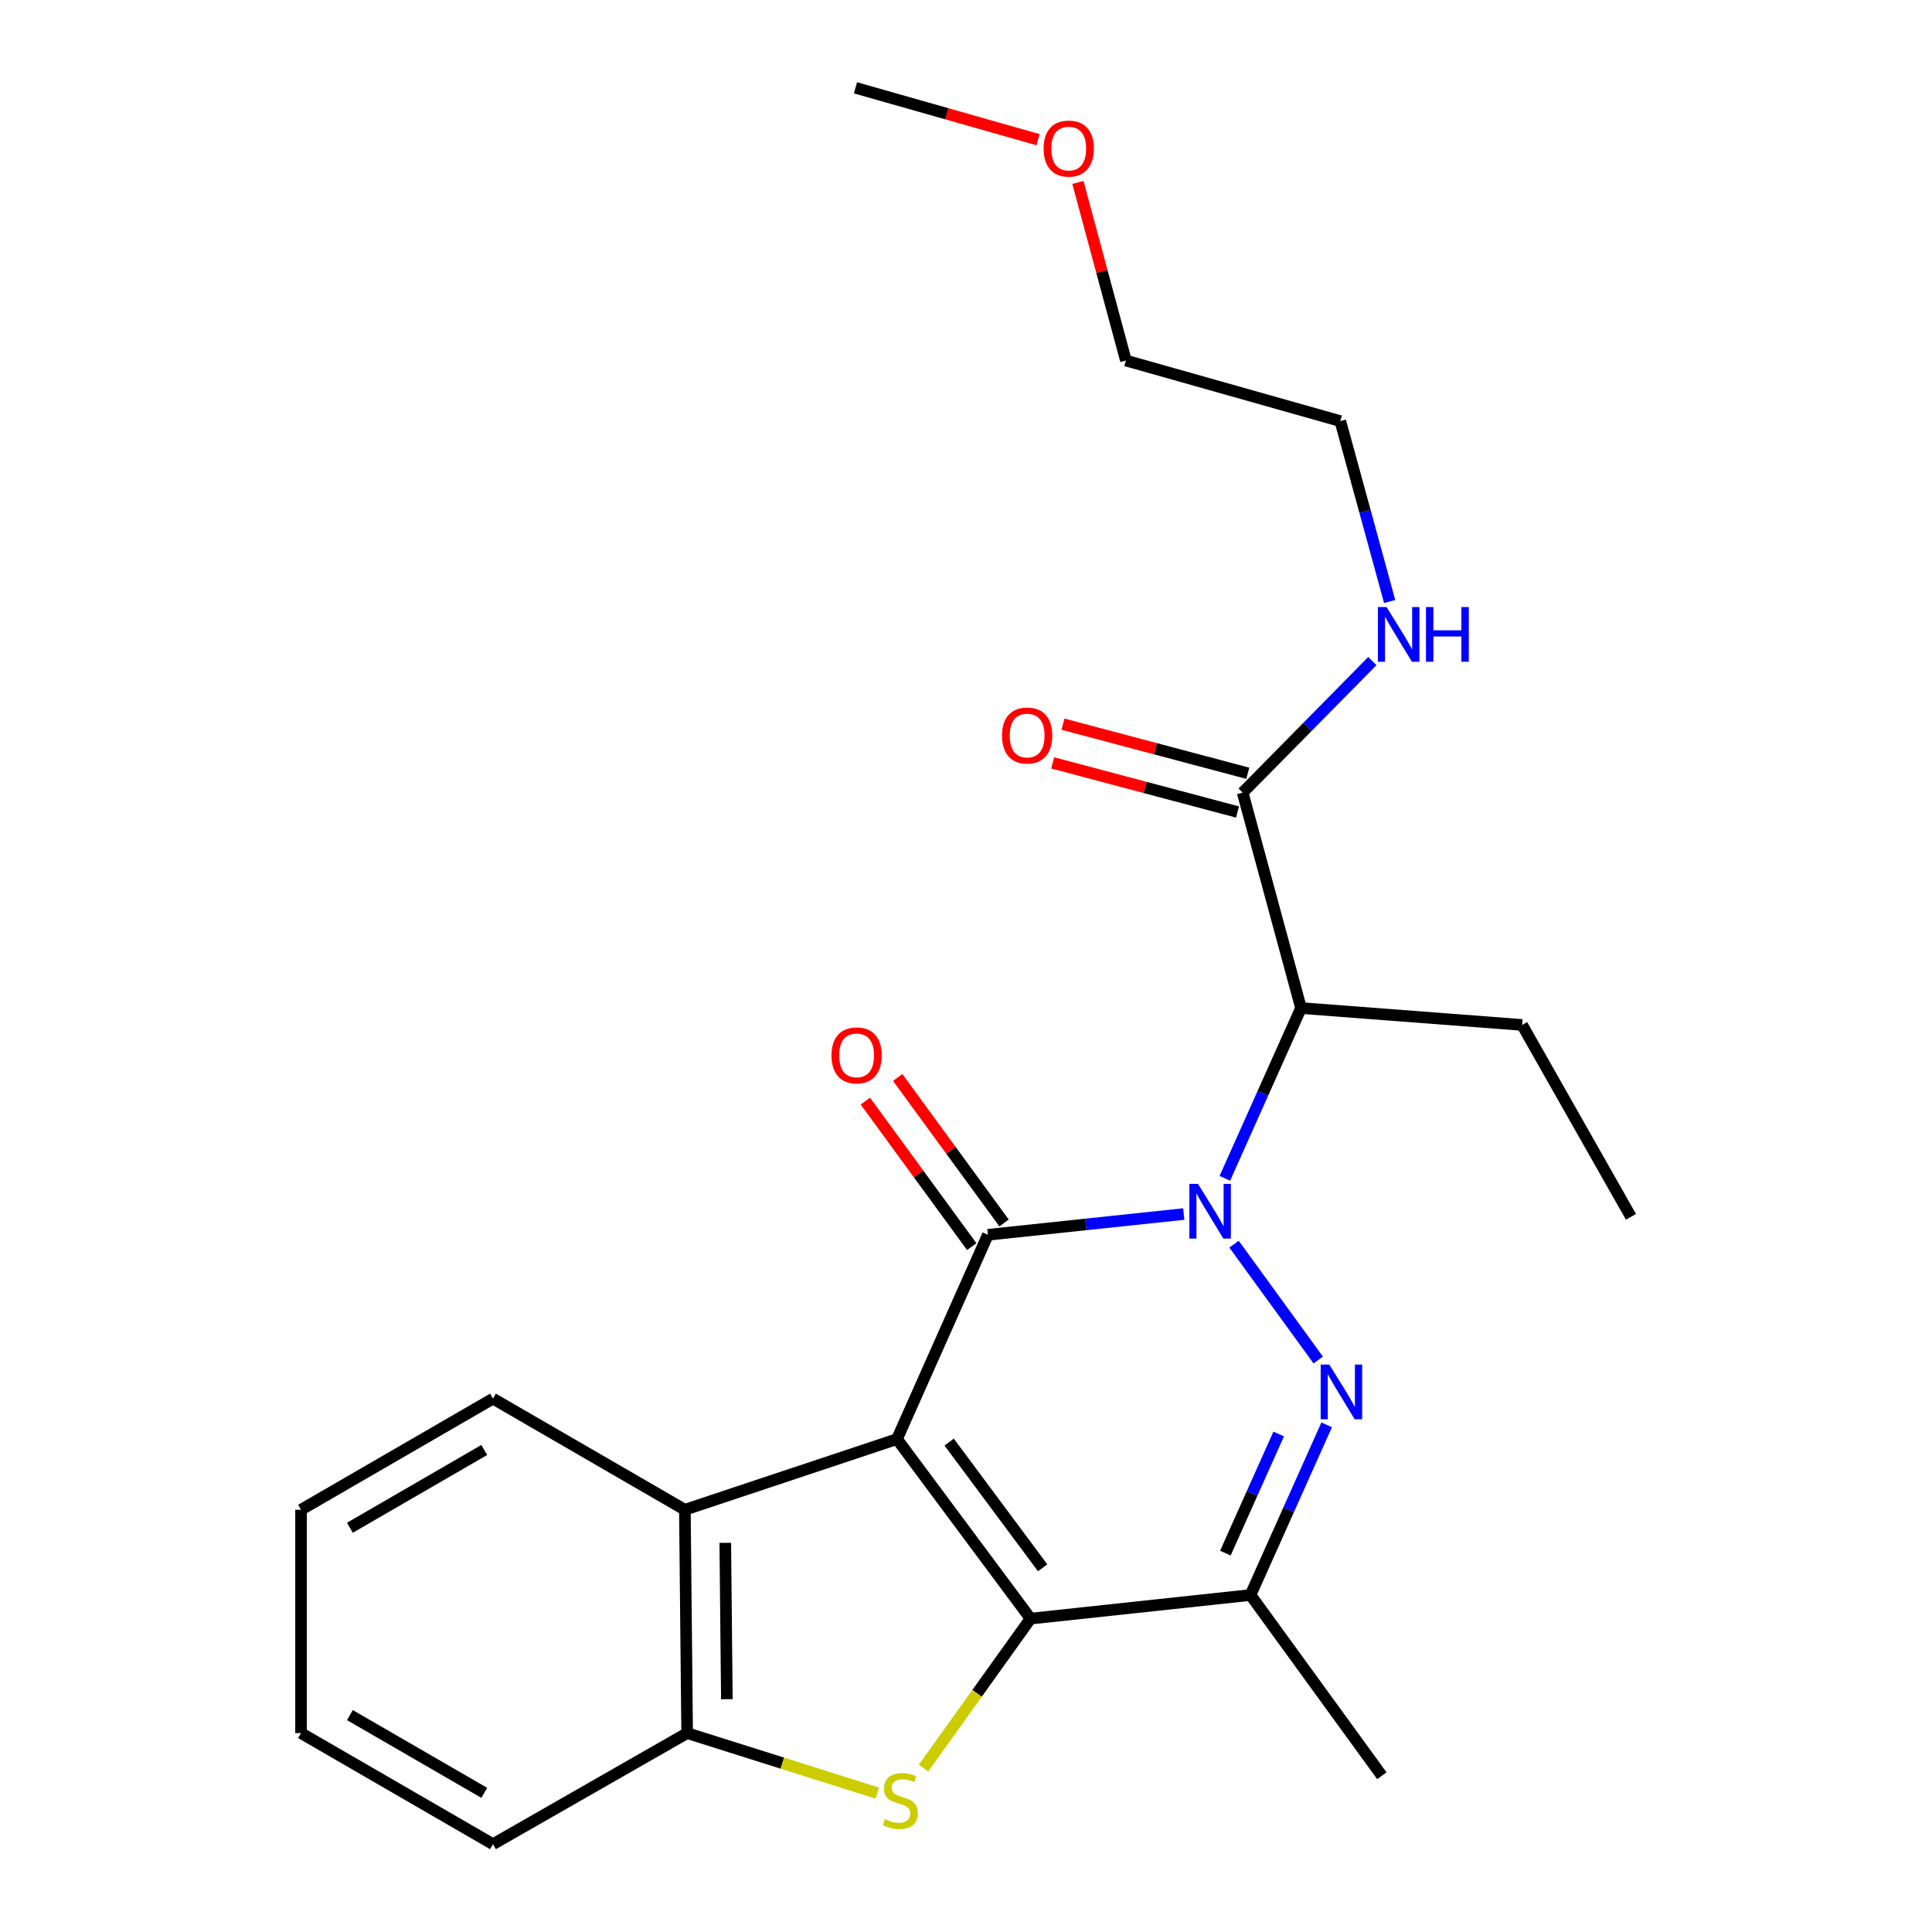 <?xml version='1.0' encoding='iso-8859-1'?>
<svg version='1.1' baseProfile='full'
              xmlns='http://www.w3.org/2000/svg'
                      xmlns:rdkit='http://www.rdkit.org/xml'
                      xmlns:xlink='http://www.w3.org/1999/xlink'
                  xml:space='preserve'
width='1000px' height='1000px' viewBox='0 0 1000 1000'>
<!-- END OF HEADER -->
<rect style='opacity:1.0;fill:#FFFFFF;stroke:none' width='1000' height='1000' x='0' y='0'> </rect>
<path class='bond-1' d='M 464.279,744.862 L 511.335,639.128' style='fill:none;fill-rule:evenodd;stroke:#000000;stroke-width:6px;stroke-linecap:butt;stroke-linejoin:miter;stroke-opacity:1' />
<path class='bond-2' d='M 464.279,744.862 L 533.406,837.799' style='fill:none;fill-rule:evenodd;stroke:#000000;stroke-width:6px;stroke-linecap:butt;stroke-linejoin:miter;stroke-opacity:1' />
<path class='bond-2' d='M 491.285,746.428 L 539.673,811.484' style='fill:none;fill-rule:evenodd;stroke:#000000;stroke-width:6px;stroke-linecap:butt;stroke-linejoin:miter;stroke-opacity:1' />
<path class='bond-7' d='M 464.279,744.862 L 354.49,781.447' style='fill:none;fill-rule:evenodd;stroke:#000000;stroke-width:6px;stroke-linecap:butt;stroke-linejoin:miter;stroke-opacity:1' />
<path class='bond-0' d='M 612.722,628.385 L 562.028,633.757' style='fill:none;fill-rule:evenodd;stroke:#0000FF;stroke-width:6px;stroke-linecap:butt;stroke-linejoin:miter;stroke-opacity:1' />
<path class='bond-0' d='M 562.028,633.757 L 511.335,639.128' style='fill:none;fill-rule:evenodd;stroke:#000000;stroke-width:6px;stroke-linecap:butt;stroke-linejoin:miter;stroke-opacity:1' />
<path class='bond-6' d='M 633.978,609.901 L 653.694,565.836' style='fill:none;fill-rule:evenodd;stroke:#0000FF;stroke-width:6px;stroke-linecap:butt;stroke-linejoin:miter;stroke-opacity:1' />
<path class='bond-6' d='M 653.694,565.836 L 673.409,521.771' style='fill:none;fill-rule:evenodd;stroke:#000000;stroke-width:6px;stroke-linecap:butt;stroke-linejoin:miter;stroke-opacity:1' />
<path class='bond-25' d='M 638.745,643.991 L 682.308,703.93' style='fill:none;fill-rule:evenodd;stroke:#0000FF;stroke-width:6px;stroke-linecap:butt;stroke-linejoin:miter;stroke-opacity:1' />
<path class='bond-10' d='M 519.704,633.01 L 492.176,595.355' style='fill:none;fill-rule:evenodd;stroke:#000000;stroke-width:6px;stroke-linecap:butt;stroke-linejoin:miter;stroke-opacity:1' />
<path class='bond-10' d='M 492.176,595.355 L 464.648,557.7' style='fill:none;fill-rule:evenodd;stroke:#FF0000;stroke-width:6px;stroke-linecap:butt;stroke-linejoin:miter;stroke-opacity:1' />
<path class='bond-10' d='M 502.966,645.247 L 475.437,607.592' style='fill:none;fill-rule:evenodd;stroke:#000000;stroke-width:6px;stroke-linecap:butt;stroke-linejoin:miter;stroke-opacity:1' />
<path class='bond-10' d='M 475.437,607.592 L 447.909,569.937' style='fill:none;fill-rule:evenodd;stroke:#FF0000;stroke-width:6px;stroke-linecap:butt;stroke-linejoin:miter;stroke-opacity:1' />
<path class='bond-4' d='M 533.406,837.799 L 505.71,876.482' style='fill:none;fill-rule:evenodd;stroke:#000000;stroke-width:6px;stroke-linecap:butt;stroke-linejoin:miter;stroke-opacity:1' />
<path class='bond-4' d='M 505.71,876.482 L 478.014,915.164' style='fill:none;fill-rule:evenodd;stroke:#CCCC00;stroke-width:6px;stroke-linecap:butt;stroke-linejoin:miter;stroke-opacity:1' />
<path class='bond-5' d='M 533.406,837.799 L 647.261,825.577' style='fill:none;fill-rule:evenodd;stroke:#000000;stroke-width:6px;stroke-linecap:butt;stroke-linejoin:miter;stroke-opacity:1' />
<path class='bond-3' d='M 686.689,737.493 L 666.975,781.535' style='fill:none;fill-rule:evenodd;stroke:#0000FF;stroke-width:6px;stroke-linecap:butt;stroke-linejoin:miter;stroke-opacity:1' />
<path class='bond-3' d='M 666.975,781.535 L 647.261,825.577' style='fill:none;fill-rule:evenodd;stroke:#000000;stroke-width:6px;stroke-linecap:butt;stroke-linejoin:miter;stroke-opacity:1' />
<path class='bond-3' d='M 661.85,742.234 L 648.05,773.064' style='fill:none;fill-rule:evenodd;stroke:#0000FF;stroke-width:6px;stroke-linecap:butt;stroke-linejoin:miter;stroke-opacity:1' />
<path class='bond-3' d='M 648.05,773.064 L 634.25,803.893' style='fill:none;fill-rule:evenodd;stroke:#000000;stroke-width:6px;stroke-linecap:butt;stroke-linejoin:miter;stroke-opacity:1' />
<path class='bond-24' d='M 454.068,928.109 L 404.867,912.581' style='fill:none;fill-rule:evenodd;stroke:#CCCC00;stroke-width:6px;stroke-linecap:butt;stroke-linejoin:miter;stroke-opacity:1' />
<path class='bond-24' d='M 404.867,912.581 L 355.665,897.053' style='fill:none;fill-rule:evenodd;stroke:#000000;stroke-width:6px;stroke-linecap:butt;stroke-linejoin:miter;stroke-opacity:1' />
<path class='bond-13' d='M 647.261,825.577 L 715.247,919.124' style='fill:none;fill-rule:evenodd;stroke:#000000;stroke-width:6px;stroke-linecap:butt;stroke-linejoin:miter;stroke-opacity:1' />
<path class='bond-9' d='M 673.409,521.771 L 643.194,410.266' style='fill:none;fill-rule:evenodd;stroke:#000000;stroke-width:6px;stroke-linecap:butt;stroke-linejoin:miter;stroke-opacity:1' />
<path class='bond-14' d='M 673.409,521.771 L 787.852,530.503' style='fill:none;fill-rule:evenodd;stroke:#000000;stroke-width:6px;stroke-linecap:butt;stroke-linejoin:miter;stroke-opacity:1' />
<path class='bond-8' d='M 354.49,781.447 L 355.665,897.053' style='fill:none;fill-rule:evenodd;stroke:#000000;stroke-width:6px;stroke-linecap:butt;stroke-linejoin:miter;stroke-opacity:1' />
<path class='bond-8' d='M 375.4,798.577 L 376.222,879.502' style='fill:none;fill-rule:evenodd;stroke:#000000;stroke-width:6px;stroke-linecap:butt;stroke-linejoin:miter;stroke-opacity:1' />
<path class='bond-15' d='M 354.49,781.447 L 255.172,723.932' style='fill:none;fill-rule:evenodd;stroke:#000000;stroke-width:6px;stroke-linecap:butt;stroke-linejoin:miter;stroke-opacity:1' />
<path class='bond-16' d='M 355.665,897.053 L 255.172,954.545' style='fill:none;fill-rule:evenodd;stroke:#000000;stroke-width:6px;stroke-linecap:butt;stroke-linejoin:miter;stroke-opacity:1' />
<path class='bond-11' d='M 645.857,400.246 L 598.024,387.537' style='fill:none;fill-rule:evenodd;stroke:#000000;stroke-width:6px;stroke-linecap:butt;stroke-linejoin:miter;stroke-opacity:1' />
<path class='bond-11' d='M 598.024,387.537 L 550.191,374.828' style='fill:none;fill-rule:evenodd;stroke:#FF0000;stroke-width:6px;stroke-linecap:butt;stroke-linejoin:miter;stroke-opacity:1' />
<path class='bond-11' d='M 640.532,420.285 L 592.699,407.576' style='fill:none;fill-rule:evenodd;stroke:#000000;stroke-width:6px;stroke-linecap:butt;stroke-linejoin:miter;stroke-opacity:1' />
<path class='bond-11' d='M 592.699,407.576 L 544.866,394.867' style='fill:none;fill-rule:evenodd;stroke:#FF0000;stroke-width:6px;stroke-linecap:butt;stroke-linejoin:miter;stroke-opacity:1' />
<path class='bond-12' d='M 643.194,410.266 L 676.761,376.22' style='fill:none;fill-rule:evenodd;stroke:#000000;stroke-width:6px;stroke-linecap:butt;stroke-linejoin:miter;stroke-opacity:1' />
<path class='bond-12' d='M 676.761,376.22 L 710.328,342.174' style='fill:none;fill-rule:evenodd;stroke:#0000FF;stroke-width:6px;stroke-linecap:butt;stroke-linejoin:miter;stroke-opacity:1' />
<path class='bond-18' d='M 719.287,311.343 L 706.514,264.654' style='fill:none;fill-rule:evenodd;stroke:#0000FF;stroke-width:6px;stroke-linecap:butt;stroke-linejoin:miter;stroke-opacity:1' />
<path class='bond-18' d='M 706.514,264.654 L 693.74,217.965' style='fill:none;fill-rule:evenodd;stroke:#000000;stroke-width:6px;stroke-linecap:butt;stroke-linejoin:miter;stroke-opacity:1' />
<path class='bond-21' d='M 787.852,530.503 L 844.181,629.832' style='fill:none;fill-rule:evenodd;stroke:#000000;stroke-width:6px;stroke-linecap:butt;stroke-linejoin:miter;stroke-opacity:1' />
<path class='bond-22' d='M 255.172,723.932 L 155.819,781.447' style='fill:none;fill-rule:evenodd;stroke:#000000;stroke-width:6px;stroke-linecap:butt;stroke-linejoin:miter;stroke-opacity:1' />
<path class='bond-22' d='M 250.657,750.504 L 181.11,790.765' style='fill:none;fill-rule:evenodd;stroke:#000000;stroke-width:6px;stroke-linecap:butt;stroke-linejoin:miter;stroke-opacity:1' />
<path class='bond-26' d='M 255.172,954.545 L 155.819,897.053' style='fill:none;fill-rule:evenodd;stroke:#000000;stroke-width:6px;stroke-linecap:butt;stroke-linejoin:miter;stroke-opacity:1' />
<path class='bond-26' d='M 250.654,927.975 L 181.107,887.731' style='fill:none;fill-rule:evenodd;stroke:#000000;stroke-width:6px;stroke-linecap:butt;stroke-linejoin:miter;stroke-opacity:1' />
<path class='bond-17' d='M 557.917,94.424 L 570.341,140.517' style='fill:none;fill-rule:evenodd;stroke:#FF0000;stroke-width:6px;stroke-linecap:butt;stroke-linejoin:miter;stroke-opacity:1' />
<path class='bond-17' d='M 570.341,140.517 L 582.765,186.61' style='fill:none;fill-rule:evenodd;stroke:#000000;stroke-width:6px;stroke-linecap:butt;stroke-linejoin:miter;stroke-opacity:1' />
<path class='bond-20' d='M 537.304,72.312 L 490.05,58.883' style='fill:none;fill-rule:evenodd;stroke:#FF0000;stroke-width:6px;stroke-linecap:butt;stroke-linejoin:miter;stroke-opacity:1' />
<path class='bond-20' d='M 490.05,58.883 L 442.796,45.455' style='fill:none;fill-rule:evenodd;stroke:#000000;stroke-width:6px;stroke-linecap:butt;stroke-linejoin:miter;stroke-opacity:1' />
<path class='bond-19' d='M 693.74,217.965 L 582.765,186.61' style='fill:none;fill-rule:evenodd;stroke:#000000;stroke-width:6px;stroke-linecap:butt;stroke-linejoin:miter;stroke-opacity:1' />
<path class='bond-23' d='M 155.819,781.447 L 155.819,897.053' style='fill:none;fill-rule:evenodd;stroke:#000000;stroke-width:6px;stroke-linecap:butt;stroke-linejoin:miter;stroke-opacity:1' />
<path  class='atom-1' d='M 620.093 612.781
L 629.373 627.781
Q 630.293 629.261, 631.773 631.941
Q 633.253 634.621, 633.333 634.781
L 633.333 612.781
L 637.093 612.781
L 637.093 641.101
L 633.213 641.101
L 623.253 624.701
Q 622.093 622.781, 620.853 620.581
Q 619.653 618.381, 619.293 617.701
L 619.293 641.101
L 615.613 641.101
L 615.613 612.781
L 620.093 612.781
' fill='#0000FF'/>
<path  class='atom-4' d='M 688.056 706.293
L 697.336 721.293
Q 698.256 722.773, 699.736 725.453
Q 701.216 728.133, 701.296 728.293
L 701.296 706.293
L 705.056 706.293
L 705.056 734.613
L 701.176 734.613
L 691.216 718.213
Q 690.056 716.293, 688.816 714.093
Q 687.616 711.893, 687.256 711.213
L 687.256 734.613
L 683.576 734.613
L 683.576 706.293
L 688.056 706.293
' fill='#0000FF'/>
<path  class='atom-5' d='M 458.042 941.607
Q 458.362 941.727, 459.682 942.287
Q 461.002 942.847, 462.442 943.207
Q 463.922 943.527, 465.362 943.527
Q 468.042 943.527, 469.602 942.247
Q 471.162 940.927, 471.162 938.647
Q 471.162 937.087, 470.362 936.127
Q 469.602 935.167, 468.402 934.647
Q 467.202 934.127, 465.202 933.527
Q 462.682 932.767, 461.162 932.047
Q 459.682 931.327, 458.602 929.807
Q 457.562 928.287, 457.562 925.727
Q 457.562 922.167, 459.962 919.967
Q 462.402 917.767, 467.202 917.767
Q 470.482 917.767, 474.202 919.327
L 473.282 922.407
Q 469.882 921.007, 467.322 921.007
Q 464.562 921.007, 463.042 922.167
Q 461.522 923.287, 461.562 925.247
Q 461.562 926.767, 462.322 927.687
Q 463.122 928.607, 464.242 929.127
Q 465.402 929.647, 467.322 930.247
Q 469.882 931.047, 471.402 931.847
Q 472.922 932.647, 474.002 934.287
Q 475.122 935.887, 475.122 938.647
Q 475.122 942.567, 472.482 944.687
Q 469.882 946.767, 465.522 946.767
Q 463.002 946.767, 461.082 946.207
Q 459.202 945.687, 456.962 944.767
L 458.042 941.607
' fill='#CCCC00'/>
<path  class='atom-11' d='M 430.383 546.26
Q 430.383 539.46, 433.743 535.66
Q 437.103 531.86, 443.383 531.86
Q 449.663 531.86, 453.023 535.66
Q 456.383 539.46, 456.383 546.26
Q 456.383 553.14, 452.983 557.06
Q 449.583 560.94, 443.383 560.94
Q 437.143 560.94, 433.743 557.06
Q 430.383 553.18, 430.383 546.26
M 443.383 557.74
Q 447.703 557.74, 450.023 554.86
Q 452.383 551.94, 452.383 546.26
Q 452.383 540.7, 450.023 537.9
Q 447.703 535.06, 443.383 535.06
Q 439.063 535.06, 436.703 537.86
Q 434.383 540.66, 434.383 546.26
Q 434.383 551.98, 436.703 554.86
Q 439.063 557.74, 443.383 557.74
' fill='#FF0000'/>
<path  class='atom-12' d='M 518.643 380.707
Q 518.643 373.907, 522.003 370.107
Q 525.363 366.307, 531.643 366.307
Q 537.923 366.307, 541.283 370.107
Q 544.643 373.907, 544.643 380.707
Q 544.643 387.587, 541.243 391.507
Q 537.843 395.387, 531.643 395.387
Q 525.403 395.387, 522.003 391.507
Q 518.643 387.627, 518.643 380.707
M 531.643 392.187
Q 535.963 392.187, 538.283 389.307
Q 540.643 386.387, 540.643 380.707
Q 540.643 375.147, 538.283 372.347
Q 535.963 369.507, 531.643 369.507
Q 527.323 369.507, 524.963 372.307
Q 522.643 375.107, 522.643 380.707
Q 522.643 386.427, 524.963 389.307
Q 527.323 392.187, 531.643 392.187
' fill='#FF0000'/>
<path  class='atom-13' d='M 717.684 314.205
L 726.964 329.205
Q 727.884 330.685, 729.364 333.365
Q 730.844 336.045, 730.924 336.205
L 730.924 314.205
L 734.684 314.205
L 734.684 342.525
L 730.804 342.525
L 720.844 326.125
Q 719.684 324.205, 718.444 322.005
Q 717.244 319.805, 716.884 319.125
L 716.884 342.525
L 713.204 342.525
L 713.204 314.205
L 717.684 314.205
' fill='#0000FF'/>
<path  class='atom-13' d='M 738.084 314.205
L 741.924 314.205
L 741.924 326.245
L 756.404 326.245
L 756.404 314.205
L 760.244 314.205
L 760.244 342.525
L 756.404 342.525
L 756.404 329.445
L 741.924 329.445
L 741.924 342.525
L 738.084 342.525
L 738.084 314.205
' fill='#0000FF'/>
<path  class='atom-18' d='M 540.172 76.901
Q 540.172 70.101, 543.532 66.301
Q 546.892 62.501, 553.172 62.501
Q 559.452 62.501, 562.812 66.301
Q 566.172 70.101, 566.172 76.901
Q 566.172 83.781, 562.772 87.701
Q 559.372 91.581, 553.172 91.581
Q 546.932 91.581, 543.532 87.701
Q 540.172 83.821, 540.172 76.901
M 553.172 88.381
Q 557.492 88.381, 559.812 85.501
Q 562.172 82.581, 562.172 76.901
Q 562.172 71.341, 559.812 68.541
Q 557.492 65.701, 553.172 65.701
Q 548.852 65.701, 546.492 68.501
Q 544.172 71.301, 544.172 76.901
Q 544.172 82.621, 546.492 85.501
Q 548.852 88.381, 553.172 88.381
' fill='#FF0000'/>
</svg>
